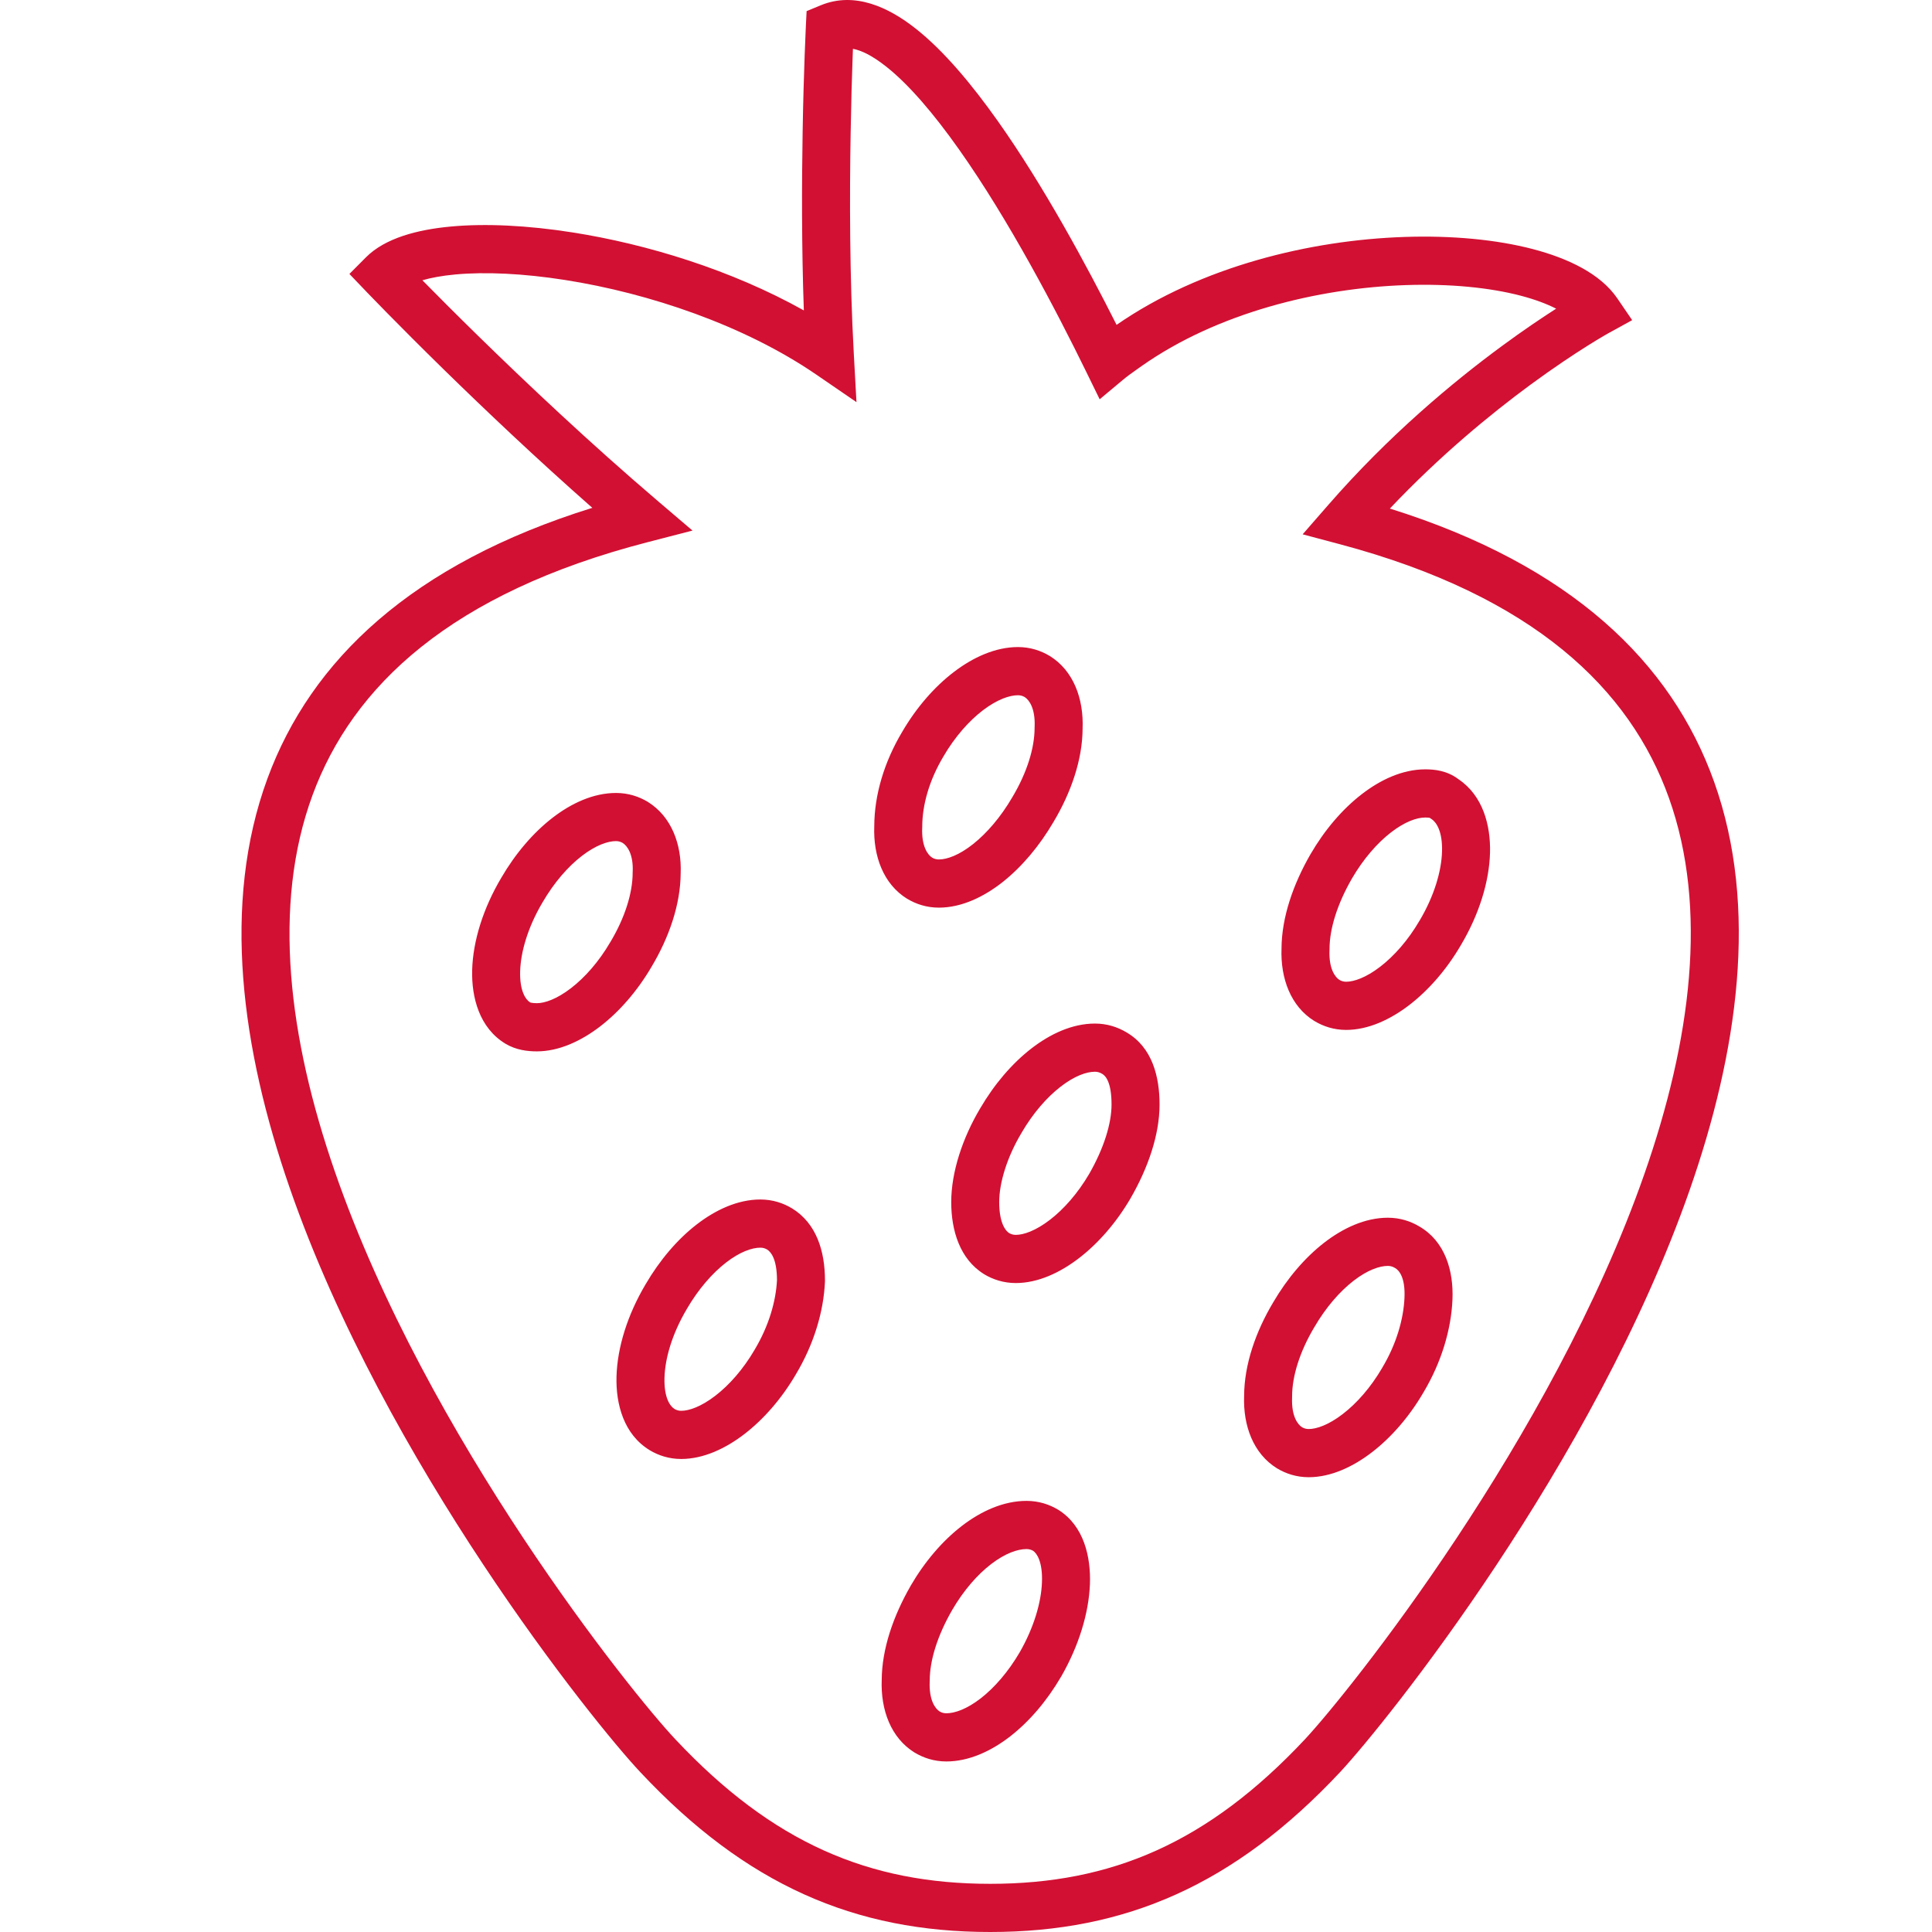 <svg width="48" height="48" viewBox="0 0 48 48" fill="none" xmlns="http://www.w3.org/2000/svg">
<path fill-rule="evenodd" clip-rule="evenodd" d="M27.741 8.071C29.846 6.614 32.563 5.965 34.892 5.887C36.071 5.847 37.178 5.952 38.082 6.188C38.955 6.417 39.76 6.798 40.178 7.408L40.551 7.954L39.973 8.272L39.967 8.275L39.942 8.289C39.919 8.302 39.885 8.322 39.84 8.348C39.749 8.401 39.614 8.482 39.442 8.59C39.098 8.806 38.606 9.131 38.023 9.559C37.028 10.291 35.772 11.323 34.531 12.635C39.028 14.042 41.527 16.454 42.587 19.424C43.703 22.549 43.172 26.151 41.982 29.558C39.6 36.375 34.442 42.794 33.296 44.026L33.295 44.027C30.668 46.83 27.965 48 24.601 48C21.237 48 18.534 46.83 15.907 44.027C14.744 42.791 9.56 36.339 7.193 29.5C6.009 26.08 5.495 22.467 6.646 19.339C7.73 16.397 10.238 14.011 14.716 12.617C13.329 11.396 12.04 10.172 11.048 9.202C10.452 8.619 9.962 8.126 9.621 7.779C9.45 7.606 9.317 7.468 9.226 7.374L9.121 7.266L9.094 7.238L9.086 7.229L8.681 6.806L9.094 6.391C9.57 5.914 10.373 5.705 11.203 5.628C12.07 5.548 13.116 5.6 14.222 5.774C16.079 6.065 18.176 6.708 19.971 7.712C19.915 6.123 19.92 4.546 19.941 3.29C19.954 2.511 19.974 1.853 19.991 1.39C20 1.158 20.007 0.975 20.013 0.85L20.019 0.706L20.021 0.668L20.021 0.656L20.04 0.276L20.39 0.132C21.233 -0.217 22.078 0.179 22.752 0.712C23.45 1.263 24.146 2.097 24.795 3.014C25.928 4.615 26.991 6.582 27.741 8.071ZM21.191 1.213C21.398 1.251 21.667 1.378 22.014 1.652C22.578 2.097 23.196 2.821 23.822 3.706C25.069 5.468 26.247 7.724 26.987 9.237L27.321 9.92L27.904 9.433C28.007 9.347 28.105 9.277 28.234 9.186C28.276 9.156 28.321 9.124 28.371 9.089C30.242 7.775 32.741 7.156 34.932 7.083C36.024 7.046 37.012 7.145 37.781 7.346C38.146 7.442 38.437 7.553 38.662 7.669C38.31 7.894 37.85 8.203 37.319 8.594C36.102 9.488 34.506 10.816 32.996 12.55L32.364 13.275L33.292 13.522C38.111 14.806 40.5 17.125 41.465 19.827C42.445 22.573 42.01 25.86 40.856 29.162C38.551 35.762 33.513 42.039 32.425 43.208C30.007 45.788 27.611 46.803 24.601 46.803C21.591 46.803 19.195 45.788 16.775 43.208L16.774 43.207C15.678 42.042 10.612 35.731 8.319 29.107C7.172 25.794 6.754 22.5 7.765 19.754C8.76 17.051 11.197 14.735 16.091 13.47L17.205 13.182L16.329 12.435C14.656 11.008 13.06 9.499 11.88 8.345C11.305 7.782 10.829 7.304 10.494 6.963C10.706 6.902 10.977 6.85 11.312 6.819C12.057 6.75 13 6.793 14.038 6.956C16.119 7.282 18.486 8.077 20.281 9.307L21.279 9.991L21.212 8.78C21.107 6.868 21.107 4.852 21.134 3.31C21.147 2.54 21.166 1.89 21.183 1.433C21.186 1.354 21.189 1.28 21.191 1.213ZM24.42 17.647C24.074 17.912 23.726 18.303 23.442 18.789L23.439 18.795C23.088 19.382 22.913 19.997 22.913 20.539V20.552L22.912 20.565C22.892 21.037 23.056 21.242 23.158 21.307C23.207 21.336 23.26 21.353 23.326 21.353C23.527 21.353 23.825 21.249 24.175 20.972C24.517 20.701 24.862 20.302 25.149 19.81L25.152 19.805C25.513 19.201 25.704 18.588 25.704 18.087V18.074L25.705 18.061C25.725 17.589 25.562 17.384 25.459 17.319C25.41 17.29 25.357 17.273 25.291 17.273C25.082 17.273 24.775 17.377 24.42 17.647ZM23.699 16.695C24.174 16.332 24.73 16.076 25.291 16.076C25.596 16.076 25.86 16.165 26.076 16.295L26.082 16.298C26.667 16.66 26.926 17.355 26.897 18.1C26.894 18.874 26.609 19.693 26.176 20.418C25.826 21.017 25.388 21.536 24.914 21.912C24.448 22.28 23.895 22.55 23.326 22.55C23.021 22.55 22.757 22.461 22.541 22.331L22.535 22.328C21.95 21.966 21.692 21.271 21.721 20.526C21.723 19.741 21.973 18.922 22.415 18.182C22.768 17.577 23.216 17.063 23.699 16.695ZM34.556 20.683C34.217 20.946 33.874 21.337 33.589 21.826C33.223 22.462 33.032 23.077 33.032 23.577V23.59L33.031 23.603C33.011 24.075 33.175 24.28 33.277 24.345C33.326 24.374 33.379 24.391 33.445 24.391C33.637 24.391 33.936 24.291 34.291 24.018C34.635 23.753 34.984 23.361 35.267 22.875L35.27 22.871C35.639 22.249 35.813 21.635 35.827 21.155C35.841 20.655 35.686 20.427 35.566 20.349L35.54 20.333L35.524 20.32C35.51 20.316 35.477 20.311 35.41 20.311C35.203 20.311 34.904 20.413 34.556 20.683ZM33.827 19.736C34.296 19.372 34.847 19.114 35.41 19.114C35.637 19.114 35.95 19.143 36.235 19.359C36.839 19.764 37.038 20.498 37.019 21.189C36.999 21.907 36.749 22.718 36.295 23.482C35.942 24.087 35.494 24.6 35.016 24.968C34.547 25.328 33.997 25.588 33.445 25.588C33.14 25.588 32.876 25.499 32.66 25.369L32.654 25.366C32.069 25.004 31.811 24.309 31.839 23.564C31.843 22.789 32.129 21.97 32.557 21.226L32.559 21.223C32.91 20.619 33.35 20.105 33.827 19.736ZM14.451 21.269C14.111 21.532 13.768 21.924 13.483 22.413L13.48 22.418C13.111 23.04 12.937 23.654 12.923 24.13C12.909 24.626 13.063 24.837 13.169 24.903C13.17 24.904 13.172 24.905 13.176 24.906C13.181 24.908 13.189 24.911 13.203 24.913C13.23 24.919 13.274 24.924 13.34 24.924C13.532 24.924 13.831 24.824 14.186 24.551C14.53 24.286 14.879 23.894 15.162 23.408L15.166 23.402C15.527 22.799 15.718 22.185 15.718 21.685V21.671L15.719 21.658C15.739 21.219 15.579 21.011 15.473 20.944C15.424 20.915 15.371 20.897 15.305 20.897C15.098 20.897 14.799 21 14.451 21.269ZM13.722 20.322C14.191 19.958 14.742 19.701 15.305 19.701C15.61 19.701 15.874 19.79 16.09 19.919L16.096 19.923C16.677 20.282 16.94 20.973 16.911 21.698C16.907 22.472 16.622 23.291 16.19 24.015C15.836 24.62 15.389 25.133 14.911 25.501C14.442 25.861 13.892 26.121 13.34 26.121C13.106 26.121 12.821 26.089 12.555 25.929L12.552 25.927C11.915 25.539 11.712 24.79 11.731 24.097C11.751 23.381 12.002 22.57 12.455 21.807C12.806 21.205 13.246 20.691 13.722 20.322ZM26.35 26.999C26.01 27.262 25.666 27.654 25.381 28.143L25.378 28.149C25.018 28.75 24.825 29.39 24.825 29.866C24.825 30.383 24.981 30.578 25.07 30.634C25.119 30.663 25.173 30.68 25.238 30.68C25.43 30.68 25.729 30.58 26.084 30.307C26.428 30.043 26.776 29.651 27.06 29.166C27.427 28.527 27.616 27.912 27.616 27.441C27.616 26.893 27.471 26.73 27.386 26.681L27.375 26.675C27.325 26.645 27.27 26.627 27.203 26.627C26.997 26.627 26.697 26.729 26.35 26.999ZM25.621 26.052C26.09 25.688 26.64 25.43 27.203 25.43C27.506 25.43 27.768 25.518 27.983 25.646C28.637 26.024 28.809 26.766 28.809 27.441C28.809 28.195 28.521 29.02 28.092 29.765L28.09 29.769C27.736 30.375 27.288 30.889 26.809 31.257C26.34 31.618 25.79 31.877 25.238 31.877C24.933 31.877 24.669 31.788 24.453 31.659L24.448 31.655C23.846 31.283 23.633 30.57 23.633 29.866C23.633 29.117 23.917 28.267 24.353 27.536C24.705 26.934 25.145 26.421 25.621 26.052ZM18.037 31.369C17.697 31.633 17.354 32.024 17.068 32.514L17.066 32.518C16.696 33.14 16.522 33.754 16.509 34.23C16.495 34.728 16.649 34.938 16.756 35.004C16.805 35.033 16.859 35.051 16.925 35.051C17.117 35.051 17.416 34.951 17.771 34.678C18.116 34.413 18.464 34.021 18.748 33.535L18.751 33.529C19.1 32.946 19.279 32.328 19.304 31.799C19.301 31.272 19.151 31.102 19.059 31.044C19.01 31.015 18.956 30.998 18.891 30.998C18.684 30.998 18.384 31.1 18.037 31.369ZM17.308 30.422C17.777 30.059 18.328 29.801 18.891 29.801C19.196 29.801 19.46 29.89 19.675 30.02L19.681 30.023C20.28 30.393 20.496 31.075 20.496 31.812V31.824L20.496 31.837C20.465 32.583 20.22 33.398 19.775 34.142C19.422 34.747 18.974 35.26 18.496 35.628C18.028 35.988 17.477 36.248 16.925 36.248C16.62 36.248 16.356 36.159 16.14 36.029L16.138 36.027C15.501 35.639 15.297 34.89 15.317 34.197C15.337 33.481 15.587 32.67 16.04 31.907C16.392 31.305 16.831 30.791 17.308 30.422ZM33.627 31.822C33.287 32.086 32.944 32.477 32.658 32.967L32.655 32.972C32.294 33.576 32.102 34.189 32.102 34.69V34.703L32.102 34.716C32.081 35.188 32.245 35.393 32.347 35.458C32.396 35.487 32.45 35.504 32.515 35.504C32.707 35.504 33.007 35.404 33.361 35.131C33.706 34.866 34.054 34.474 34.338 33.988L34.341 33.982C34.693 33.394 34.872 32.771 34.894 32.24C34.916 31.739 34.76 31.561 34.663 31.505L34.652 31.499C34.602 31.469 34.548 31.451 34.481 31.451C34.274 31.451 33.974 31.553 33.627 31.822ZM32.898 30.875C33.367 30.512 33.917 30.254 34.481 30.254C34.783 30.254 35.045 30.341 35.26 30.469C35.902 30.841 36.117 31.568 36.086 32.29C36.054 33.037 35.809 33.852 35.365 34.595C35.012 35.2 34.565 35.713 34.086 36.081C33.618 36.441 33.067 36.701 32.515 36.701C32.21 36.701 31.946 36.612 31.73 36.482L31.725 36.479C31.14 36.117 30.881 35.422 30.91 34.677C30.913 33.903 31.198 33.084 31.631 32.359C31.982 31.758 32.422 31.244 32.898 30.875ZM24.625 38.859C24.283 39.121 23.941 39.512 23.656 40.001C23.29 40.637 23.099 41.252 23.099 41.752V41.765L23.098 41.778C23.078 42.25 23.242 42.455 23.344 42.52C23.393 42.549 23.446 42.566 23.512 42.566C23.719 42.566 24.018 42.464 24.366 42.195C24.705 41.931 25.048 41.54 25.334 41.051C25.692 40.428 25.869 39.803 25.887 39.314C25.907 38.801 25.759 38.591 25.669 38.53C25.621 38.502 25.568 38.486 25.504 38.486C25.28 38.486 24.973 38.592 24.625 38.859ZM23.9 37.909C24.375 37.544 24.931 37.289 25.504 37.289C25.809 37.289 26.073 37.378 26.289 37.508L26.3 37.515C26.927 37.911 27.105 38.675 27.079 39.36C27.051 40.076 26.804 40.889 26.366 41.651L26.364 41.654C26.012 42.258 25.572 42.772 25.095 43.142C24.626 43.505 24.075 43.763 23.512 43.763C23.207 43.763 22.943 43.674 22.727 43.544L22.721 43.541C22.136 43.179 21.878 42.484 21.906 41.739C21.91 40.964 22.196 40.145 22.624 39.401L22.625 39.398C22.977 38.794 23.418 38.279 23.9 37.909Z" fill="#D21033"/>
</svg>
